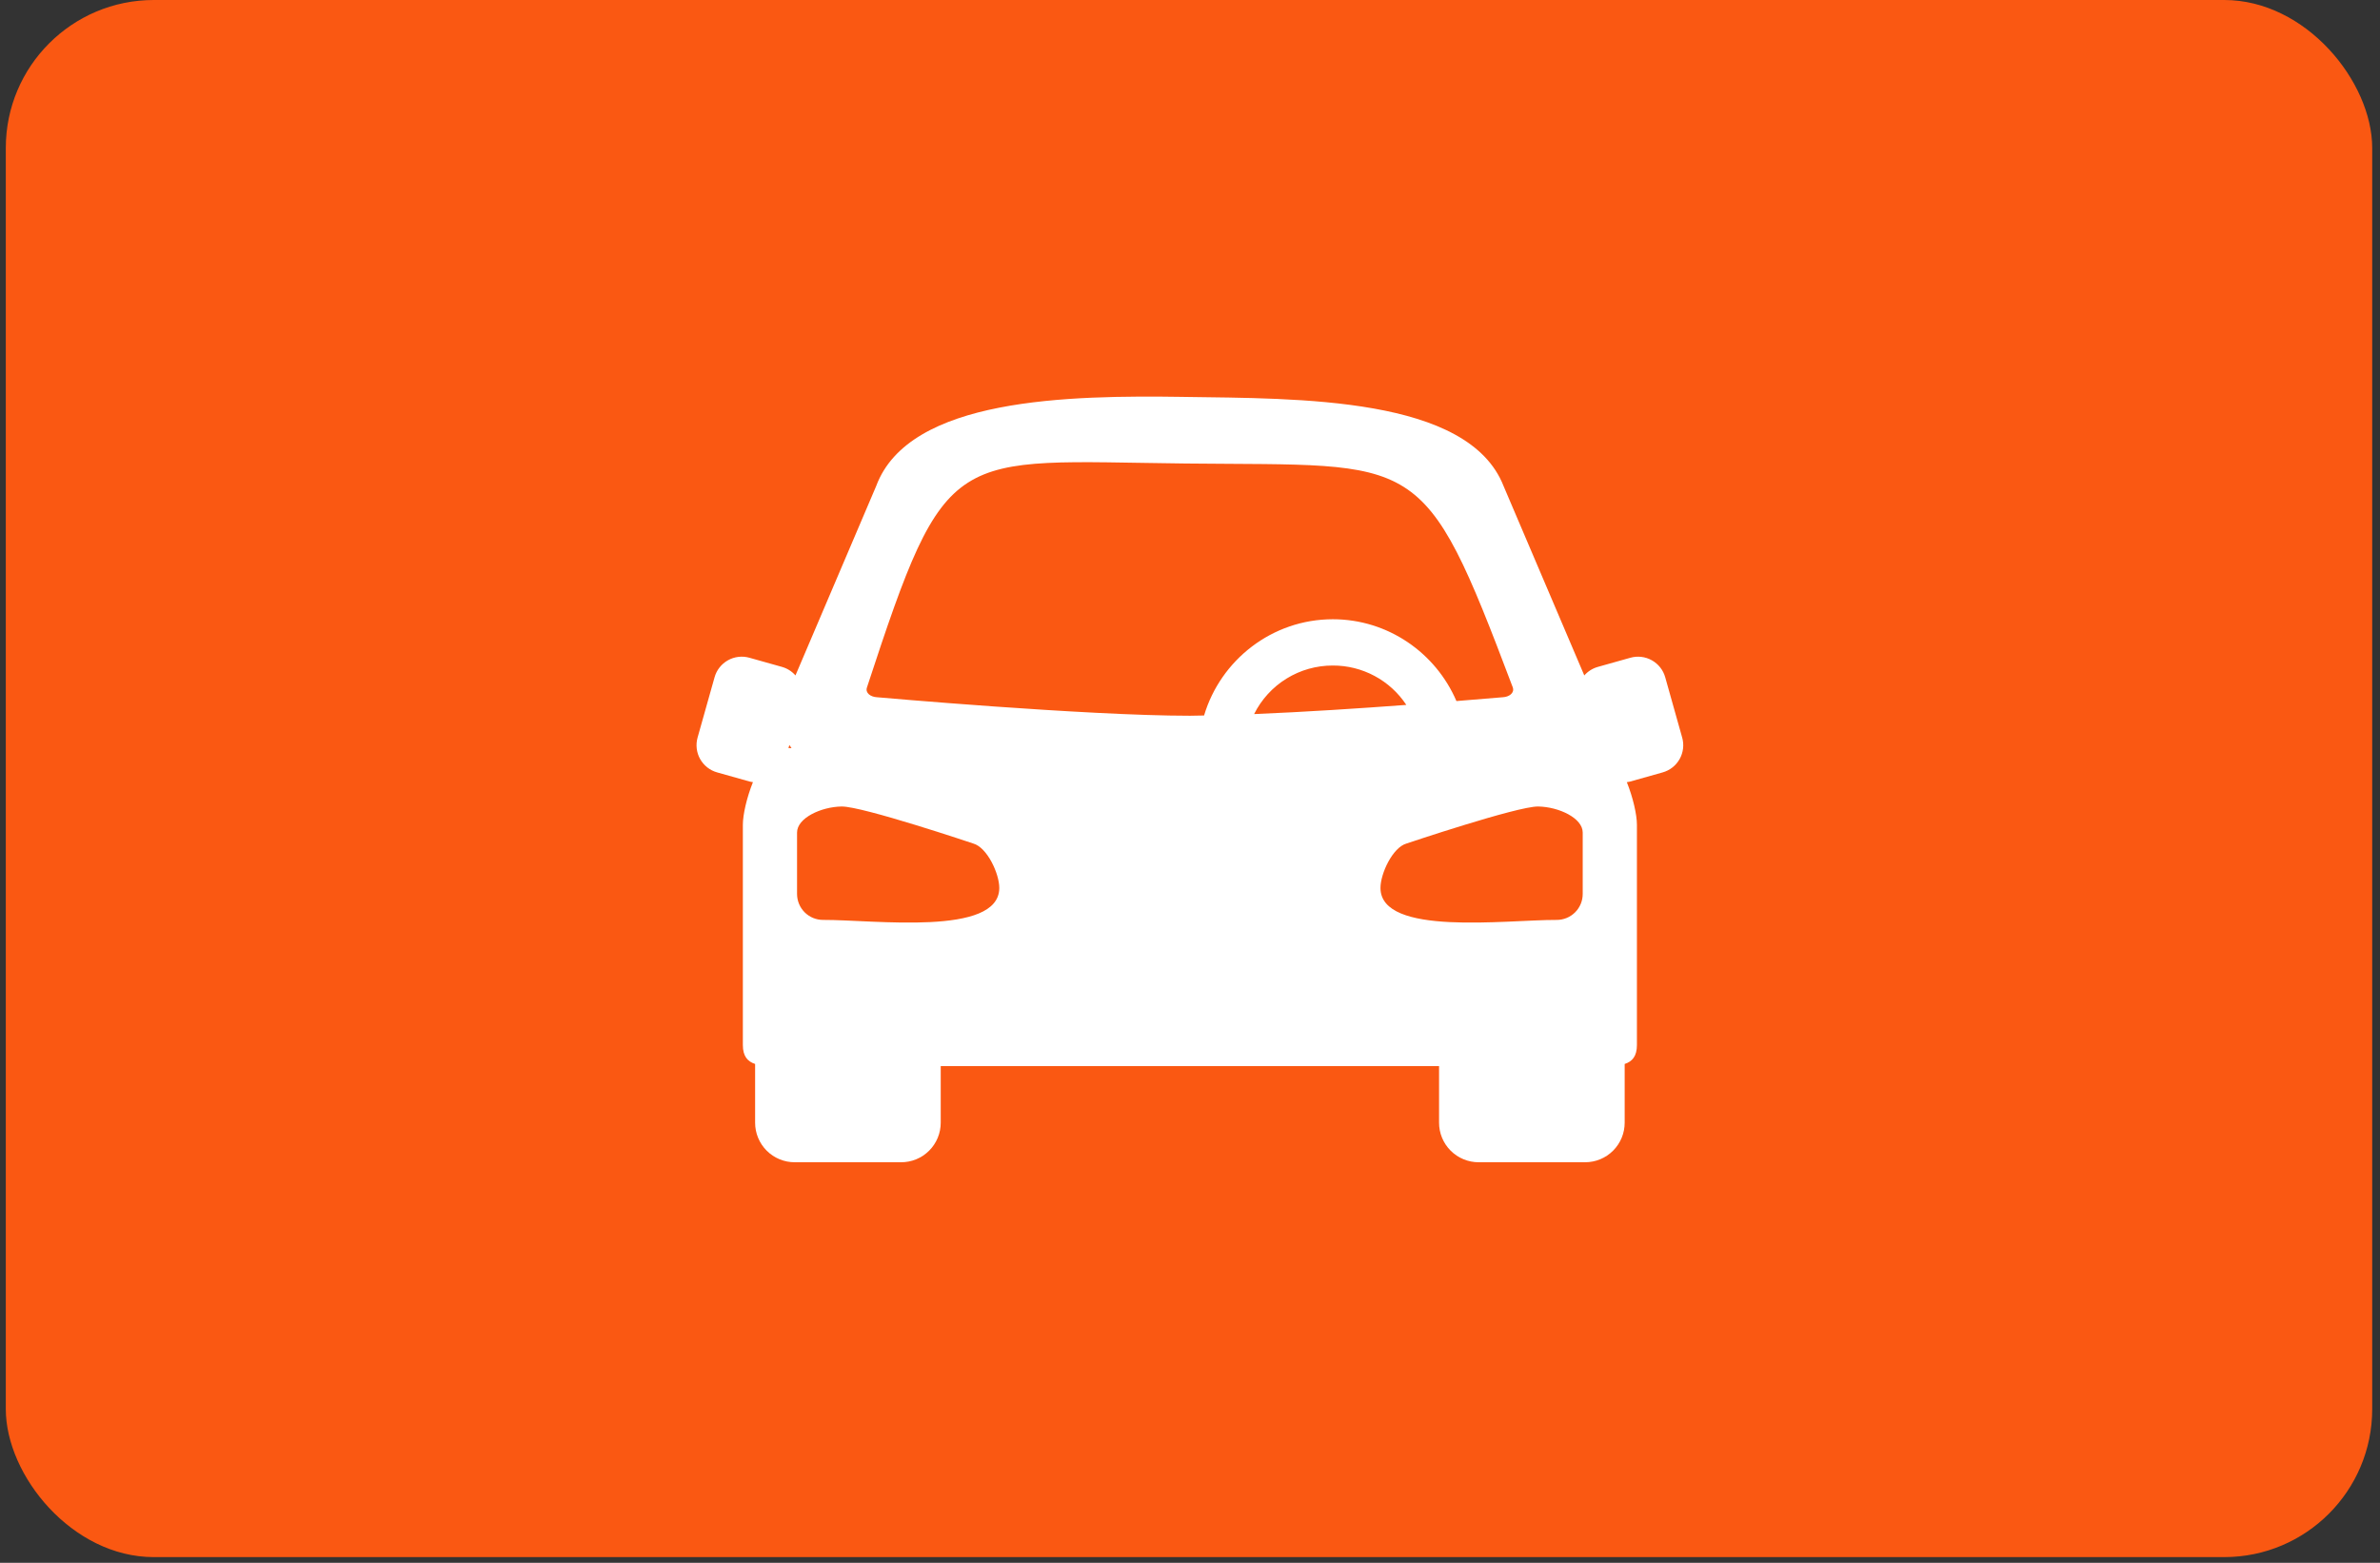 <?xml version="1.0" encoding="UTF-8"?> <svg xmlns="http://www.w3.org/2000/svg" width="201" height="132" viewBox="0 0 201 132" fill="none"><rect x="0" y="0" width="201" height="132" fill="#333333" stroke="none"/><rect x="0.49" width="199.852" height="131.519" rx="12.5" fill="#FA5812"></rect><g clip-path="url(#clip0_237_173)"><path d="M99.964 33.523C90.259 33.381 76.776 33.589 74 41.046L67.18 57.049C66.878 56.703 66.481 56.453 66.039 56.328L63.293 55.556C62.991 55.47 62.675 55.445 62.363 55.482C62.052 55.519 61.75 55.617 61.477 55.77C61.203 55.924 60.962 56.13 60.768 56.377C60.574 56.623 60.431 56.906 60.347 57.208L58.914 62.295C58.829 62.597 58.804 62.913 58.841 63.224C58.877 63.536 58.975 63.837 59.129 64.111C59.283 64.384 59.489 64.625 59.735 64.819C59.982 65.013 60.265 65.156 60.567 65.24L63.314 66.013C63.405 66.038 63.497 66.047 63.589 66.062C63.064 67.37 62.737 68.808 62.737 69.664V88.264C62.737 89.218 63.137 89.659 63.772 89.866V94.821C63.771 95.261 63.857 95.697 64.025 96.103C64.193 96.51 64.439 96.879 64.75 97.19C65.061 97.501 65.431 97.748 65.837 97.916C66.244 98.084 66.68 98.169 67.119 98.168H76.1C76.54 98.169 76.976 98.084 77.382 97.916C77.789 97.748 78.158 97.501 78.469 97.19C78.781 96.879 79.027 96.51 79.195 96.103C79.363 95.697 79.449 95.261 79.448 94.821V90.048H121.534V94.821C121.533 95.261 121.619 95.697 121.787 96.103C121.955 96.51 122.202 96.879 122.513 97.19C122.824 97.501 123.193 97.748 123.6 97.915C124.006 98.083 124.442 98.169 124.882 98.168H133.861C134.301 98.169 134.737 98.084 135.144 97.916C135.55 97.748 135.92 97.501 136.231 97.19C136.542 96.879 136.789 96.51 136.957 96.103C137.125 95.697 137.211 95.261 137.21 94.821V89.867C137.846 89.66 138.244 89.218 138.244 88.265V69.665C138.244 68.809 137.916 67.371 137.392 66.063C137.484 66.048 137.575 66.04 137.667 66.014L140.414 65.241C140.717 65.156 140.999 65.013 141.246 64.819C141.492 64.626 141.698 64.385 141.852 64.111C142.005 63.838 142.103 63.536 142.14 63.225C142.177 62.913 142.152 62.598 142.066 62.296L140.635 57.209C140.551 56.907 140.408 56.624 140.214 56.377C140.02 56.131 139.779 55.925 139.505 55.771C139.231 55.617 138.93 55.52 138.618 55.483C138.306 55.446 137.991 55.471 137.689 55.557L134.943 56.329C134.5 56.454 134.103 56.704 133.8 57.05L126.98 41.047C124.005 33.477 109.669 33.667 99.964 33.524M127.761 58.061C127.923 58.541 127.439 58.861 126.934 58.89C126.934 58.89 125.28 59.03 123 59.214C121.265 55.161 117.234 52.304 112.563 52.304C107.437 52.304 103.085 55.746 101.689 60.433C101.303 60.438 100.854 60.454 100.494 60.454C91.664 60.454 74.045 58.89 74.045 58.89C73.54 58.86 73.056 58.54 73.218 58.061C80.003 37.377 80.205 38.932 100.114 39.149C120.023 39.366 120.139 37.888 127.761 58.061ZM112.563 56.213C113.792 56.209 115.003 56.511 116.086 57.092C117.17 57.672 118.091 58.513 118.769 59.539C114.781 59.835 110.192 60.138 105.915 60.313C106.531 59.078 107.479 58.039 108.654 57.315C109.829 56.59 111.183 56.209 112.563 56.213ZM66.663 62.925C66.723 63.014 66.781 63.103 66.848 63.189H66.589L66.663 62.925ZM71.074 68.12C72.821 68.092 82.198 71.248 82.198 71.248C83.369 71.578 84.399 73.791 84.394 75.007C84.376 79.105 73.803 77.683 69.51 77.699C69.222 77.7 68.936 77.643 68.669 77.533C68.403 77.423 68.161 77.261 67.957 77.058C67.753 76.854 67.591 76.612 67.481 76.345C67.371 76.078 67.314 75.793 67.314 75.504V70.317C67.314 69.1 69.328 68.15 71.074 68.12ZM129.906 68.12C131.653 68.149 133.666 69.1 133.666 70.317V75.504C133.667 75.793 133.61 76.079 133.5 76.345C133.39 76.612 133.228 76.854 133.024 77.058C132.82 77.262 132.578 77.424 132.311 77.534C132.045 77.644 131.759 77.701 131.47 77.7C127.179 77.683 116.604 79.105 116.587 75.007C116.581 73.791 117.612 71.578 118.783 71.248C118.783 71.248 128.159 68.092 129.906 68.12Z" fill="white"></path></g><defs><clipPath id="clip0_237_173"><rect width="83.333" height="83.333" fill="white" transform="translate(58.824 24.167)"></rect></clipPath></defs></svg> 